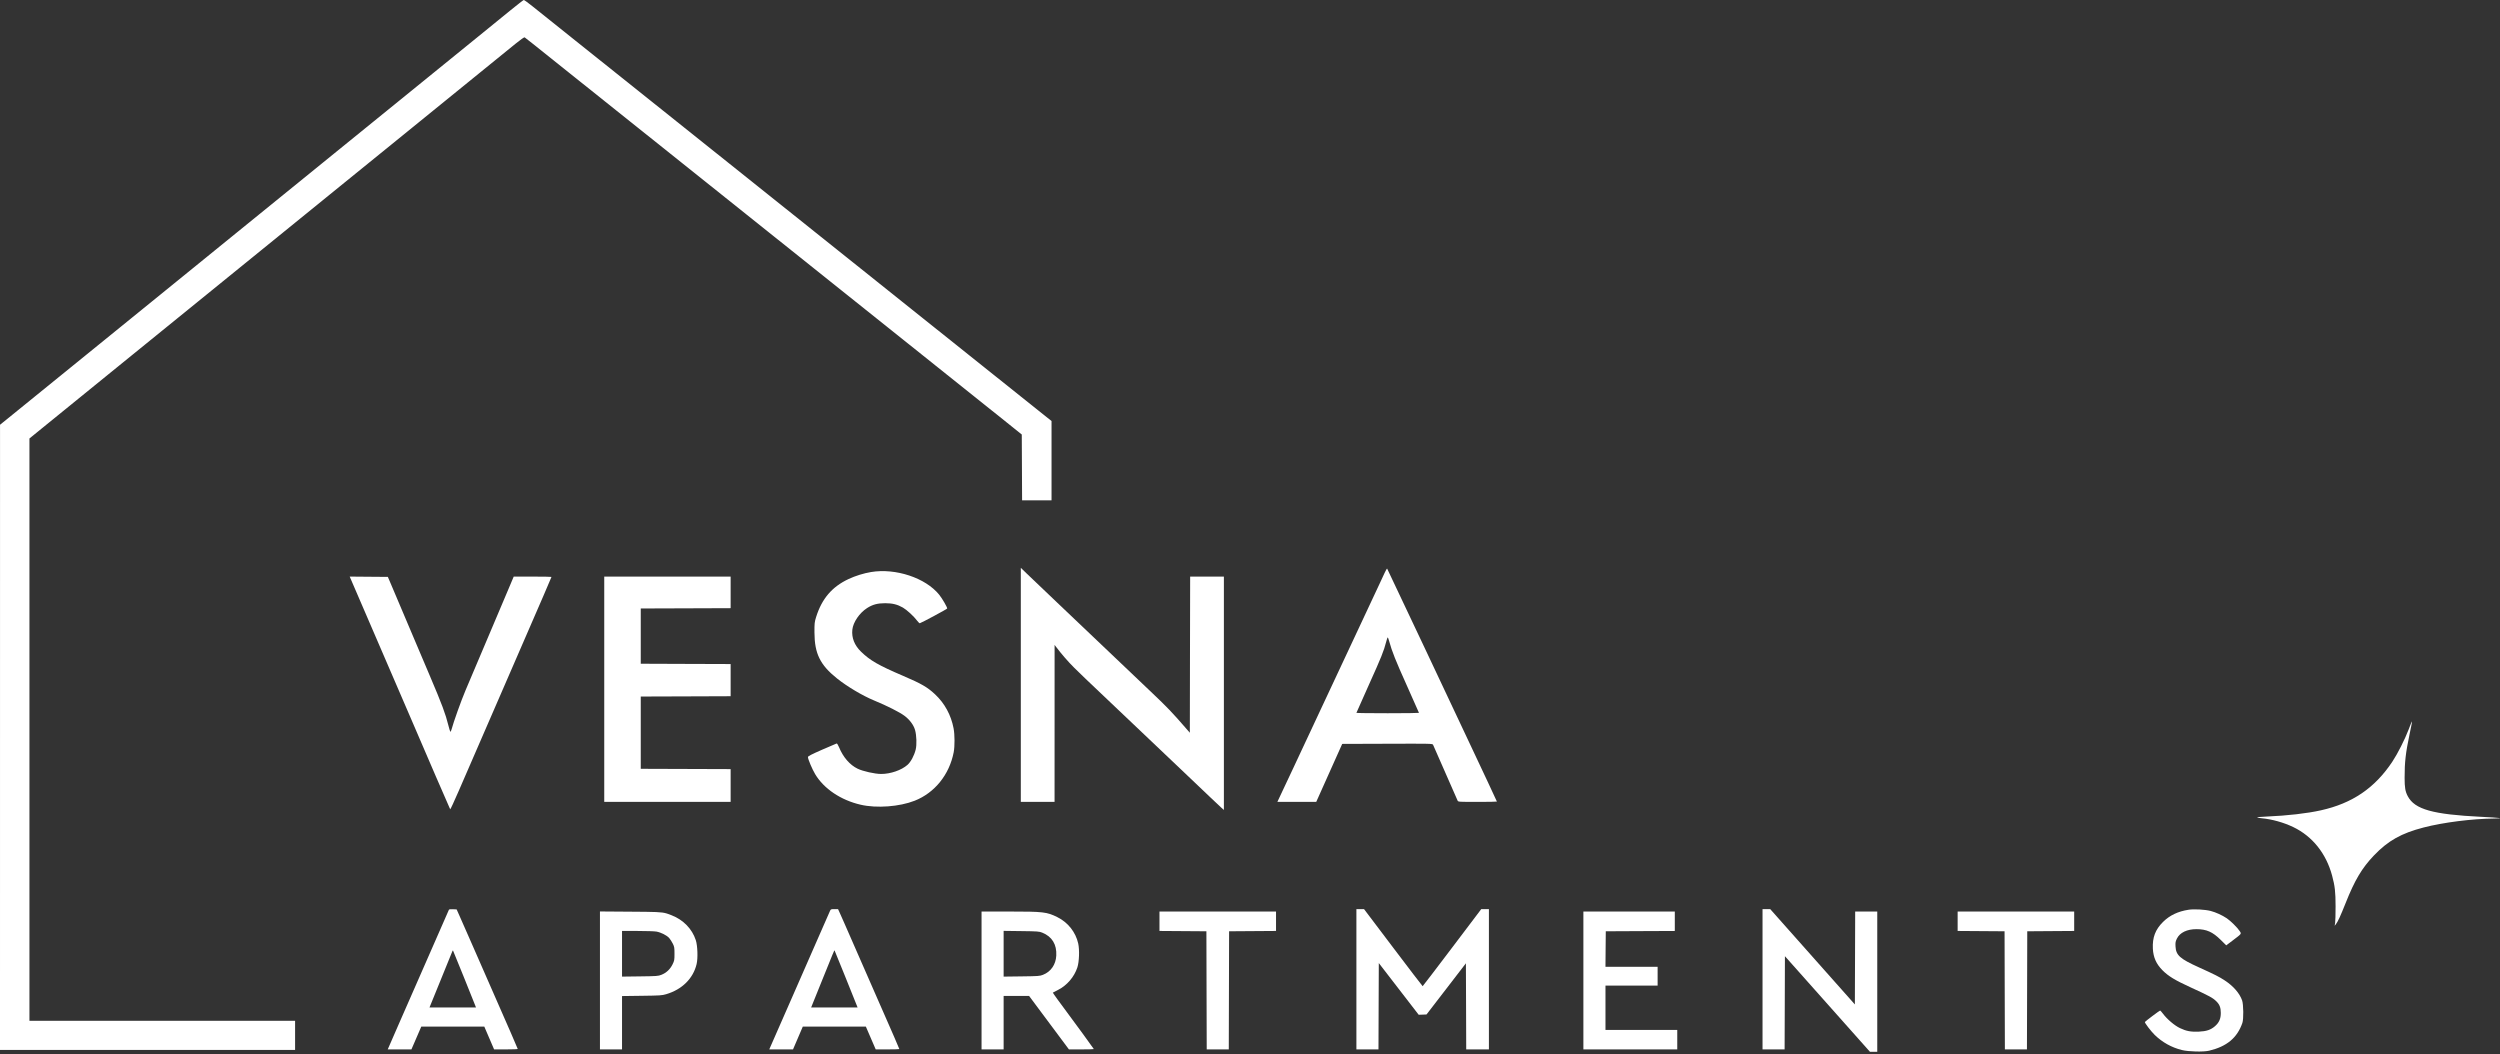 <?xml version="1.0" encoding="UTF-8"?> <svg xmlns="http://www.w3.org/2000/svg" width="166" height="70" viewBox="0 0 166 70" fill="none"><rect x="0" y="0" width="166" height="70" fill="#333333" stroke="none"/> <g clip-path="url(#clip0_228_52)"> <path fill-rule="evenodd" clip-rule="evenodd" d="M33.913 0.67C33.465 1.036 32.457 1.857 31.672 2.493C30.888 3.13 29.426 4.316 28.424 5.13C27.421 5.944 25.79 7.269 24.798 8.074C23.807 8.879 22.638 9.827 22.201 10.182C18.76 12.977 17.666 13.865 17.166 14.27C16.851 14.526 16.044 15.181 15.374 15.725C14.704 16.27 13.533 17.221 12.771 17.84C12.009 18.459 11.193 19.121 10.958 19.312C10.723 19.503 9.715 20.322 8.718 21.131C7.721 21.94 6.346 23.057 5.662 23.612C3.02 25.759 1.578 26.929 0.805 27.554L0.002 28.204L0.001 48.961L0 69.717H9.797H19.594V68.749V67.782H10.775H1.955V48.448V29.115L2.74 28.476C3.404 27.933 5.492 26.238 7.763 24.395C8.66 23.668 11.315 21.512 12.506 20.544C13.1 20.062 14.126 19.228 14.787 18.692C15.448 18.155 16.603 17.217 17.354 16.608C19.798 14.622 21.232 13.458 21.875 12.936C22.675 12.288 24.515 10.794 26.115 9.495C28.061 7.914 29.932 6.394 31.876 4.816C32.862 4.016 33.92 3.157 34.228 2.906C34.589 2.613 34.806 2.462 34.839 2.482C34.867 2.499 35.12 2.697 35.4 2.922C36.488 3.795 36.88 4.108 37.824 4.86C38.748 5.595 39.205 5.96 40.899 7.317C41.291 7.63 41.952 8.158 42.366 8.489C43.474 9.372 44.211 9.961 45.339 10.864C45.894 11.308 47.177 12.333 48.191 13.143C49.205 13.952 50.488 14.977 51.042 15.421C51.597 15.865 52.505 16.59 53.061 17.034C53.617 17.478 54.616 18.276 55.281 18.808C55.947 19.341 56.798 20.021 57.173 20.32C57.549 20.62 58.362 21.27 58.981 21.764C59.6 22.259 60.599 23.057 61.201 23.538C61.804 24.02 62.557 24.622 62.876 24.877C63.195 25.132 64.002 25.776 64.669 26.309C65.336 26.841 66.323 27.631 66.864 28.064L67.846 28.851L67.857 31.038L67.867 33.224H68.845H69.822V30.59V27.956L68.936 27.249C68.449 26.86 66.758 25.509 65.178 24.247C63.599 22.985 61.206 21.073 59.862 20C58.518 18.926 57.189 17.863 56.909 17.639C56.629 17.414 55.345 16.389 54.057 15.361C52.769 14.332 51.486 13.307 51.206 13.082C50.925 12.858 49.65 11.838 48.371 10.817C47.092 9.795 44.801 7.965 43.279 6.749C41.757 5.533 39.467 3.704 38.19 2.684C36.913 1.664 35.636 0.642 35.351 0.413C35.067 0.184 34.81 -0.002 34.781 9.40752e-06C34.752 0.002 34.361 0.303 33.913 0.67Z" fill="white"></path> <path d="M90.065 69.68V65.022V60.365L90.32 60.367L90.574 60.368L92.509 62.927C93.573 64.334 94.453 65.485 94.464 65.483C94.476 65.482 95.356 64.33 96.42 62.923L98.355 60.365L98.609 60.365L98.864 60.365V65.022V69.68H98.111H97.357L97.347 66.821L97.336 63.963L96.029 65.662L94.721 67.361L94.46 67.371L94.2 67.38L92.876 65.663L91.552 63.947L91.541 66.813L91.531 69.68H90.798H90.065Z" fill="white"></path> <path d="M117.032 69.68V65.022V60.365H117.288H117.543L118.321 61.242C119.252 62.292 121.268 64.562 122.369 65.801L123.163 66.695L123.174 63.611L123.184 60.526H123.917H124.65V65.183V69.841H124.409H124.167L123.706 69.324C123.452 69.04 122.933 68.456 122.552 68.026C121.872 67.26 121.137 66.433 119.395 64.476L118.519 63.492L118.509 66.586L118.498 69.68H117.765H117.032Z" fill="white"></path> <path d="M143.628 61.213C144.073 60.775 144.62 60.515 145.324 60.407C145.688 60.351 146.415 60.391 146.791 60.488C147.134 60.578 147.553 60.769 147.864 60.978C148.108 61.143 148.557 61.586 148.705 61.809C148.843 62.017 148.871 61.978 148.244 62.453L147.823 62.771L147.449 62.402C146.917 61.877 146.509 61.697 145.847 61.696C145.22 61.695 144.744 61.924 144.548 62.32C144.453 62.512 144.441 62.58 144.454 62.838C144.484 63.429 144.739 63.658 146.002 64.23C147.075 64.716 147.347 64.854 147.727 65.103C148.294 65.475 148.709 65.952 148.876 66.426C148.97 66.693 148.981 67.673 148.893 67.925C148.55 68.912 147.865 69.484 146.688 69.766C146.313 69.856 145.318 69.832 144.876 69.722C144.191 69.552 143.578 69.21 143.072 68.718C142.827 68.479 142.399 67.917 142.42 67.861C142.435 67.821 143.395 67.099 143.433 67.099C143.45 67.099 143.53 67.188 143.611 67.297C143.884 67.667 144.387 68.095 144.748 68.266C145.171 68.468 145.475 68.524 146.003 68.501C146.51 68.479 146.796 68.382 147.077 68.137C147.349 67.9 147.462 67.643 147.461 67.26C147.461 66.909 147.383 66.704 147.173 66.496C146.926 66.251 146.718 66.139 145.412 65.54C144.418 65.085 143.975 64.814 143.592 64.429C143.176 64.011 142.98 63.573 142.95 62.994C142.912 62.251 143.115 61.719 143.628 61.213Z" fill="white"></path> <path d="M76.989 61.815V61.171V60.526H80.859H84.728V61.171V61.815L83.17 61.826L81.612 61.837L81.602 65.758L81.591 69.68H80.859H80.126L80.115 65.758L80.105 61.837L78.547 61.826L76.989 61.815Z" fill="white"></path> <path d="M105.137 69.68V65.103V60.526H108.172H111.207V61.171V61.816L108.916 61.826L106.624 61.837L106.613 63.016L106.603 64.195H108.335H110.066V64.82V65.446H108.335H106.604V66.917V68.389H108.987H111.37V69.034V69.68H108.254H105.137Z" fill="white"></path> <path d="M129.987 61.815V61.171V60.526H133.856H137.726V61.171V61.815L136.168 61.826L134.61 61.837L134.6 65.758L134.589 69.68H133.856H133.124L133.113 65.758L133.103 61.837L131.545 61.826L129.987 61.815Z" fill="white"></path> <path fill-rule="evenodd" clip-rule="evenodd" d="M29.805 60.413C29.793 60.442 29.624 60.828 29.429 61.272C29.002 62.244 28.279 63.893 27.749 65.103C27.145 66.484 26.998 66.819 26.617 67.683C26.422 68.127 26.212 68.608 26.15 68.752C26.088 68.896 25.971 69.164 25.891 69.347L25.745 69.68H26.532H27.319L27.646 68.924L27.973 68.167H30.066H32.158L32.483 68.924L32.808 69.68H33.593C34.025 69.68 34.378 69.667 34.378 69.651C34.378 69.635 34.179 69.168 33.934 68.612C33.405 67.409 32.056 64.331 31.335 62.683C30.906 61.703 30.674 61.175 30.492 60.768L30.321 60.385L30.074 60.373C29.9 60.365 29.82 60.377 29.805 60.413ZM31.567 66.795C31.545 66.739 31.206 65.891 30.812 64.911C30.418 63.931 30.089 63.121 30.079 63.112C30.07 63.103 30.049 63.13 30.033 63.172C30.017 63.214 29.67 64.069 29.261 65.073L28.518 66.897H30.062H31.606L31.567 66.795Z" fill="white"></path> <path fill-rule="evenodd" clip-rule="evenodd" d="M39.837 65.1V69.68H40.57H41.303V67.909V66.138L42.617 66.121C43.83 66.106 43.954 66.097 44.236 66.014C45.291 65.702 46.029 64.971 46.255 64.013C46.349 63.619 46.319 62.787 46.199 62.421C45.954 61.677 45.374 61.079 44.603 60.777C44.469 60.724 44.367 60.684 44.262 60.653C43.914 60.55 43.536 60.548 41.864 60.536L39.837 60.521V65.1ZM44.44 62.292C44.292 62.116 43.898 61.914 43.589 61.857C43.469 61.835 42.905 61.816 42.337 61.816H41.303V63.332V64.847L42.495 64.832C43.615 64.818 43.7 64.812 43.917 64.727C44.241 64.599 44.492 64.366 44.653 64.043C44.779 63.788 44.786 63.75 44.786 63.329C44.786 62.927 44.776 62.864 44.676 62.663C44.615 62.541 44.509 62.374 44.44 62.292Z" fill="white"></path> <path fill-rule="evenodd" clip-rule="evenodd" d="M55.117 60.474C55.089 60.534 54.708 61.401 54.271 62.4C53.004 65.293 52.956 65.402 52.751 65.869C52.643 66.113 52.432 66.594 52.282 66.938C52.132 67.281 51.921 67.762 51.813 68.006C51.46 68.808 51.193 69.415 51.136 69.549L51.079 69.68H51.868H52.657L52.981 68.924L53.305 68.167H55.399H57.493L57.82 68.924L58.147 69.68H58.931C59.363 69.68 59.716 69.67 59.716 69.658C59.716 69.638 59.147 68.323 58.791 67.522C58.712 67.345 58.478 66.809 58.269 66.333C58.061 65.856 57.731 65.103 57.536 64.659C57.341 64.216 57.13 63.735 57.068 63.591C57.006 63.447 56.796 62.966 56.6 62.522C56.405 62.078 56.166 61.534 56.07 61.312C55.973 61.091 55.838 60.787 55.77 60.637L55.646 60.365H55.407C55.185 60.365 55.163 60.373 55.117 60.474ZM56.868 66.706C56.825 66.6 56.485 65.752 56.111 64.82C55.737 63.889 55.425 63.12 55.416 63.112C55.415 63.11 55.413 63.108 55.411 63.108C55.39 63.103 55.331 63.249 54.587 65.093L53.859 66.897H55.402H56.945L56.868 66.706Z" fill="white"></path> <path fill-rule="evenodd" clip-rule="evenodd" d="M65.175 65.103V69.68H65.908H66.641V67.905V66.131L67.487 66.131L68.332 66.131L69.105 67.169C69.53 67.74 70.125 68.539 70.428 68.944L70.977 69.68H71.803C72.258 69.68 72.63 69.67 72.63 69.658C72.63 69.64 71.31 67.83 70.837 67.2C70.388 66.602 69.897 65.92 69.908 65.911C69.915 65.905 70.075 65.822 70.262 65.726C70.853 65.425 71.329 64.868 71.537 64.236C71.659 63.864 71.687 63.064 71.593 62.646C71.424 61.893 70.91 61.245 70.206 60.897C69.514 60.554 69.273 60.526 67.039 60.526L65.175 60.526V65.103ZM70.137 63.452C70.176 62.712 69.855 62.187 69.203 61.927C68.999 61.846 68.9 61.838 67.813 61.825L66.641 61.81V63.328V64.847L67.833 64.832C68.953 64.818 69.038 64.812 69.255 64.727C69.78 64.52 70.105 64.051 70.137 63.452Z" fill="white"></path> <path d="M158.844 50.587C159.199 50.055 159.681 49.103 159.933 48.439C160.044 48.145 160.141 47.905 160.15 47.905C160.17 47.904 160.144 48.05 159.992 48.771C159.736 49.986 159.666 50.602 159.666 51.638C159.666 52.306 159.709 52.553 159.879 52.874C160.343 53.744 161.54 54.079 164.738 54.236C166.008 54.298 166.358 54.344 165.613 54.351C164.148 54.365 162.247 54.605 160.933 54.944C159.45 55.326 158.566 55.824 157.631 56.801C156.831 57.637 156.348 58.452 155.736 59.997C155.409 60.822 155.229 61.211 155.101 61.372L155.021 61.473L155.052 61.292C155.069 61.192 155.083 60.693 155.082 60.183C155.081 59.217 155.039 58.844 154.853 58.146C154.459 56.673 153.546 55.53 152.275 54.919C151.635 54.612 150.876 54.399 150.184 54.333C150.021 54.318 149.879 54.292 149.869 54.276C149.859 54.26 150.139 54.235 150.491 54.22C151.889 54.16 153.176 54.012 154.105 53.806C156.191 53.343 157.679 52.332 158.844 50.587Z" fill="white"></path> <path d="M67.782 53.246V45.474V37.703L68.179 38.089C68.398 38.301 69.31 39.171 70.206 40.022C71.782 41.518 73.368 43.027 74.422 44.031C75.706 45.255 76.025 45.559 76.52 46.028C77.465 46.922 77.852 47.326 78.714 48.32L79.005 48.655L79.015 43.471L79.026 38.286H80.146H81.266V46.033V53.781L81.072 53.608C80.966 53.513 80.65 53.216 80.37 52.947C80.09 52.678 79.411 52.032 78.862 51.512C78.314 50.992 77.644 50.357 77.376 50.1C77.107 49.844 76.639 49.4 76.337 49.113C76.034 48.827 75.567 48.382 75.298 48.126C75.029 47.869 74.36 47.234 73.811 46.714C72.076 45.07 71.806 44.812 71.325 44.336C70.929 43.943 70.479 43.425 70.109 42.934L70.025 42.822L70.024 48.034L70.023 53.246H68.902H67.782Z" fill="white"></path> <path d="M56.34 38.45C56.794 38.237 57.342 38.066 57.839 37.983C59.473 37.711 61.462 38.373 62.36 39.487C62.566 39.743 62.894 40.307 62.894 40.405C62.893 40.438 61.197 41.351 61.076 41.383C61.051 41.39 60.964 41.306 60.883 41.197C60.679 40.922 60.207 40.489 59.951 40.343C59.586 40.135 59.261 40.054 58.779 40.053C58.269 40.053 57.941 40.141 57.575 40.375C57.065 40.702 56.646 41.318 56.595 41.815C56.54 42.349 56.736 42.845 57.167 43.266C57.768 43.854 58.327 44.175 59.981 44.883C61.174 45.393 61.579 45.627 62.083 46.098C62.724 46.697 63.148 47.473 63.318 48.362C63.398 48.781 63.402 49.552 63.325 49.95C63.038 51.435 62.066 52.643 60.735 53.168C59.722 53.567 58.213 53.679 57.15 53.434C55.833 53.13 54.706 52.374 54.126 51.403C53.929 51.074 53.647 50.406 53.647 50.271C53.647 50.212 53.846 50.108 54.573 49.787C55.083 49.562 55.524 49.373 55.552 49.367C55.583 49.36 55.648 49.462 55.712 49.616C55.985 50.281 56.427 50.791 56.946 51.042C57.301 51.214 58.097 51.391 58.508 51.391C59.132 51.391 59.854 51.142 60.255 50.789C60.476 50.595 60.697 50.185 60.8 49.779C60.882 49.456 60.862 48.825 60.758 48.468C60.663 48.139 60.404 47.791 60.068 47.537C59.738 47.289 58.906 46.868 58.026 46.505C57.272 46.194 56.25 45.586 55.574 45.046C54.456 44.152 54.084 43.394 54.08 41.996C54.078 41.381 54.086 41.303 54.19 40.972C54.569 39.756 55.242 38.967 56.34 38.45Z" fill="white"></path> <path d="M24.133 40.403C23.769 39.56 23.415 38.739 23.346 38.578L23.22 38.285L24.486 38.296L25.753 38.306L25.926 38.709C26.083 39.075 26.411 39.849 27.683 42.853C27.915 43.401 28.301 44.309 28.539 44.869C29.354 46.785 29.582 47.395 29.778 48.187C29.828 48.386 29.882 48.564 29.9 48.584C29.918 48.603 29.953 48.54 29.98 48.443C30.116 47.936 30.622 46.52 30.908 45.847C31.262 45.012 31.82 43.696 32.566 41.935C33.226 40.377 33.335 40.121 33.749 39.143L34.111 38.286H35.365C36.055 38.286 36.619 38.296 36.619 38.307C36.619 38.33 36.107 39.514 34.073 44.194C31.898 49.198 30.998 51.271 30.454 52.529C30.159 53.209 29.907 53.754 29.893 53.738C29.88 53.723 29.451 52.739 28.94 51.553C28.43 50.366 27.714 48.706 27.351 47.863C26.987 47.02 26.263 45.342 25.742 44.133C25.221 42.924 24.497 41.246 24.133 40.403Z" fill="white"></path> <path d="M40.122 53.246V45.766V38.286H44.318H48.514V39.334V40.382L45.53 40.393L42.546 40.403V42.238V44.072L45.53 44.083L48.514 44.093V45.161V46.229L45.53 46.24L42.546 46.25V48.649V51.049L45.53 51.059L48.514 51.069V52.158V53.246H44.318H40.122Z" fill="white"></path> <path fill-rule="evenodd" clip-rule="evenodd" d="M91.94 38.038C91.862 38.208 91.713 38.528 91.609 38.75C91.505 38.971 90.608 40.886 89.617 43.004C88.625 45.122 87.75 46.991 87.672 47.157C87.518 47.484 87.435 47.662 87.059 48.468C86.925 48.756 86.738 49.155 86.643 49.355C86.548 49.555 86.374 49.926 86.256 50.182C86.138 50.437 85.977 50.781 85.898 50.948C85.82 51.114 85.544 51.699 85.286 52.248L84.817 53.246H86.108H87.398L88.26 51.321L89.123 49.395L92.118 49.385C95.04 49.375 95.114 49.377 95.155 49.452C95.178 49.495 95.546 50.331 95.972 51.311C96.398 52.29 96.765 53.126 96.788 53.169C96.828 53.243 96.889 53.246 98.112 53.246C98.817 53.246 99.394 53.236 99.394 53.224C99.394 53.206 98.428 51.146 97.297 48.75C97.192 48.528 95.987 45.97 94.618 43.064C93.249 40.159 92.119 37.77 92.106 37.756C92.092 37.741 92.018 37.868 91.94 38.038ZM93.41 45.509C92.667 43.858 92.43 43.264 92.239 42.571C92.201 42.432 92.159 42.318 92.145 42.318C92.131 42.318 92.086 42.45 92.044 42.611C91.884 43.233 91.716 43.65 90.904 45.448C90.443 46.471 90.065 47.319 90.065 47.333C90.065 47.347 91 47.359 92.142 47.359C93.285 47.359 94.22 47.347 94.22 47.334C94.22 47.319 93.855 46.498 93.41 45.509Z" fill="white"></path> </g> <defs> <clipPath id="clip0_228_52"> <rect width="166" height="70" fill="white"></rect> </clipPath> </defs> </svg> 